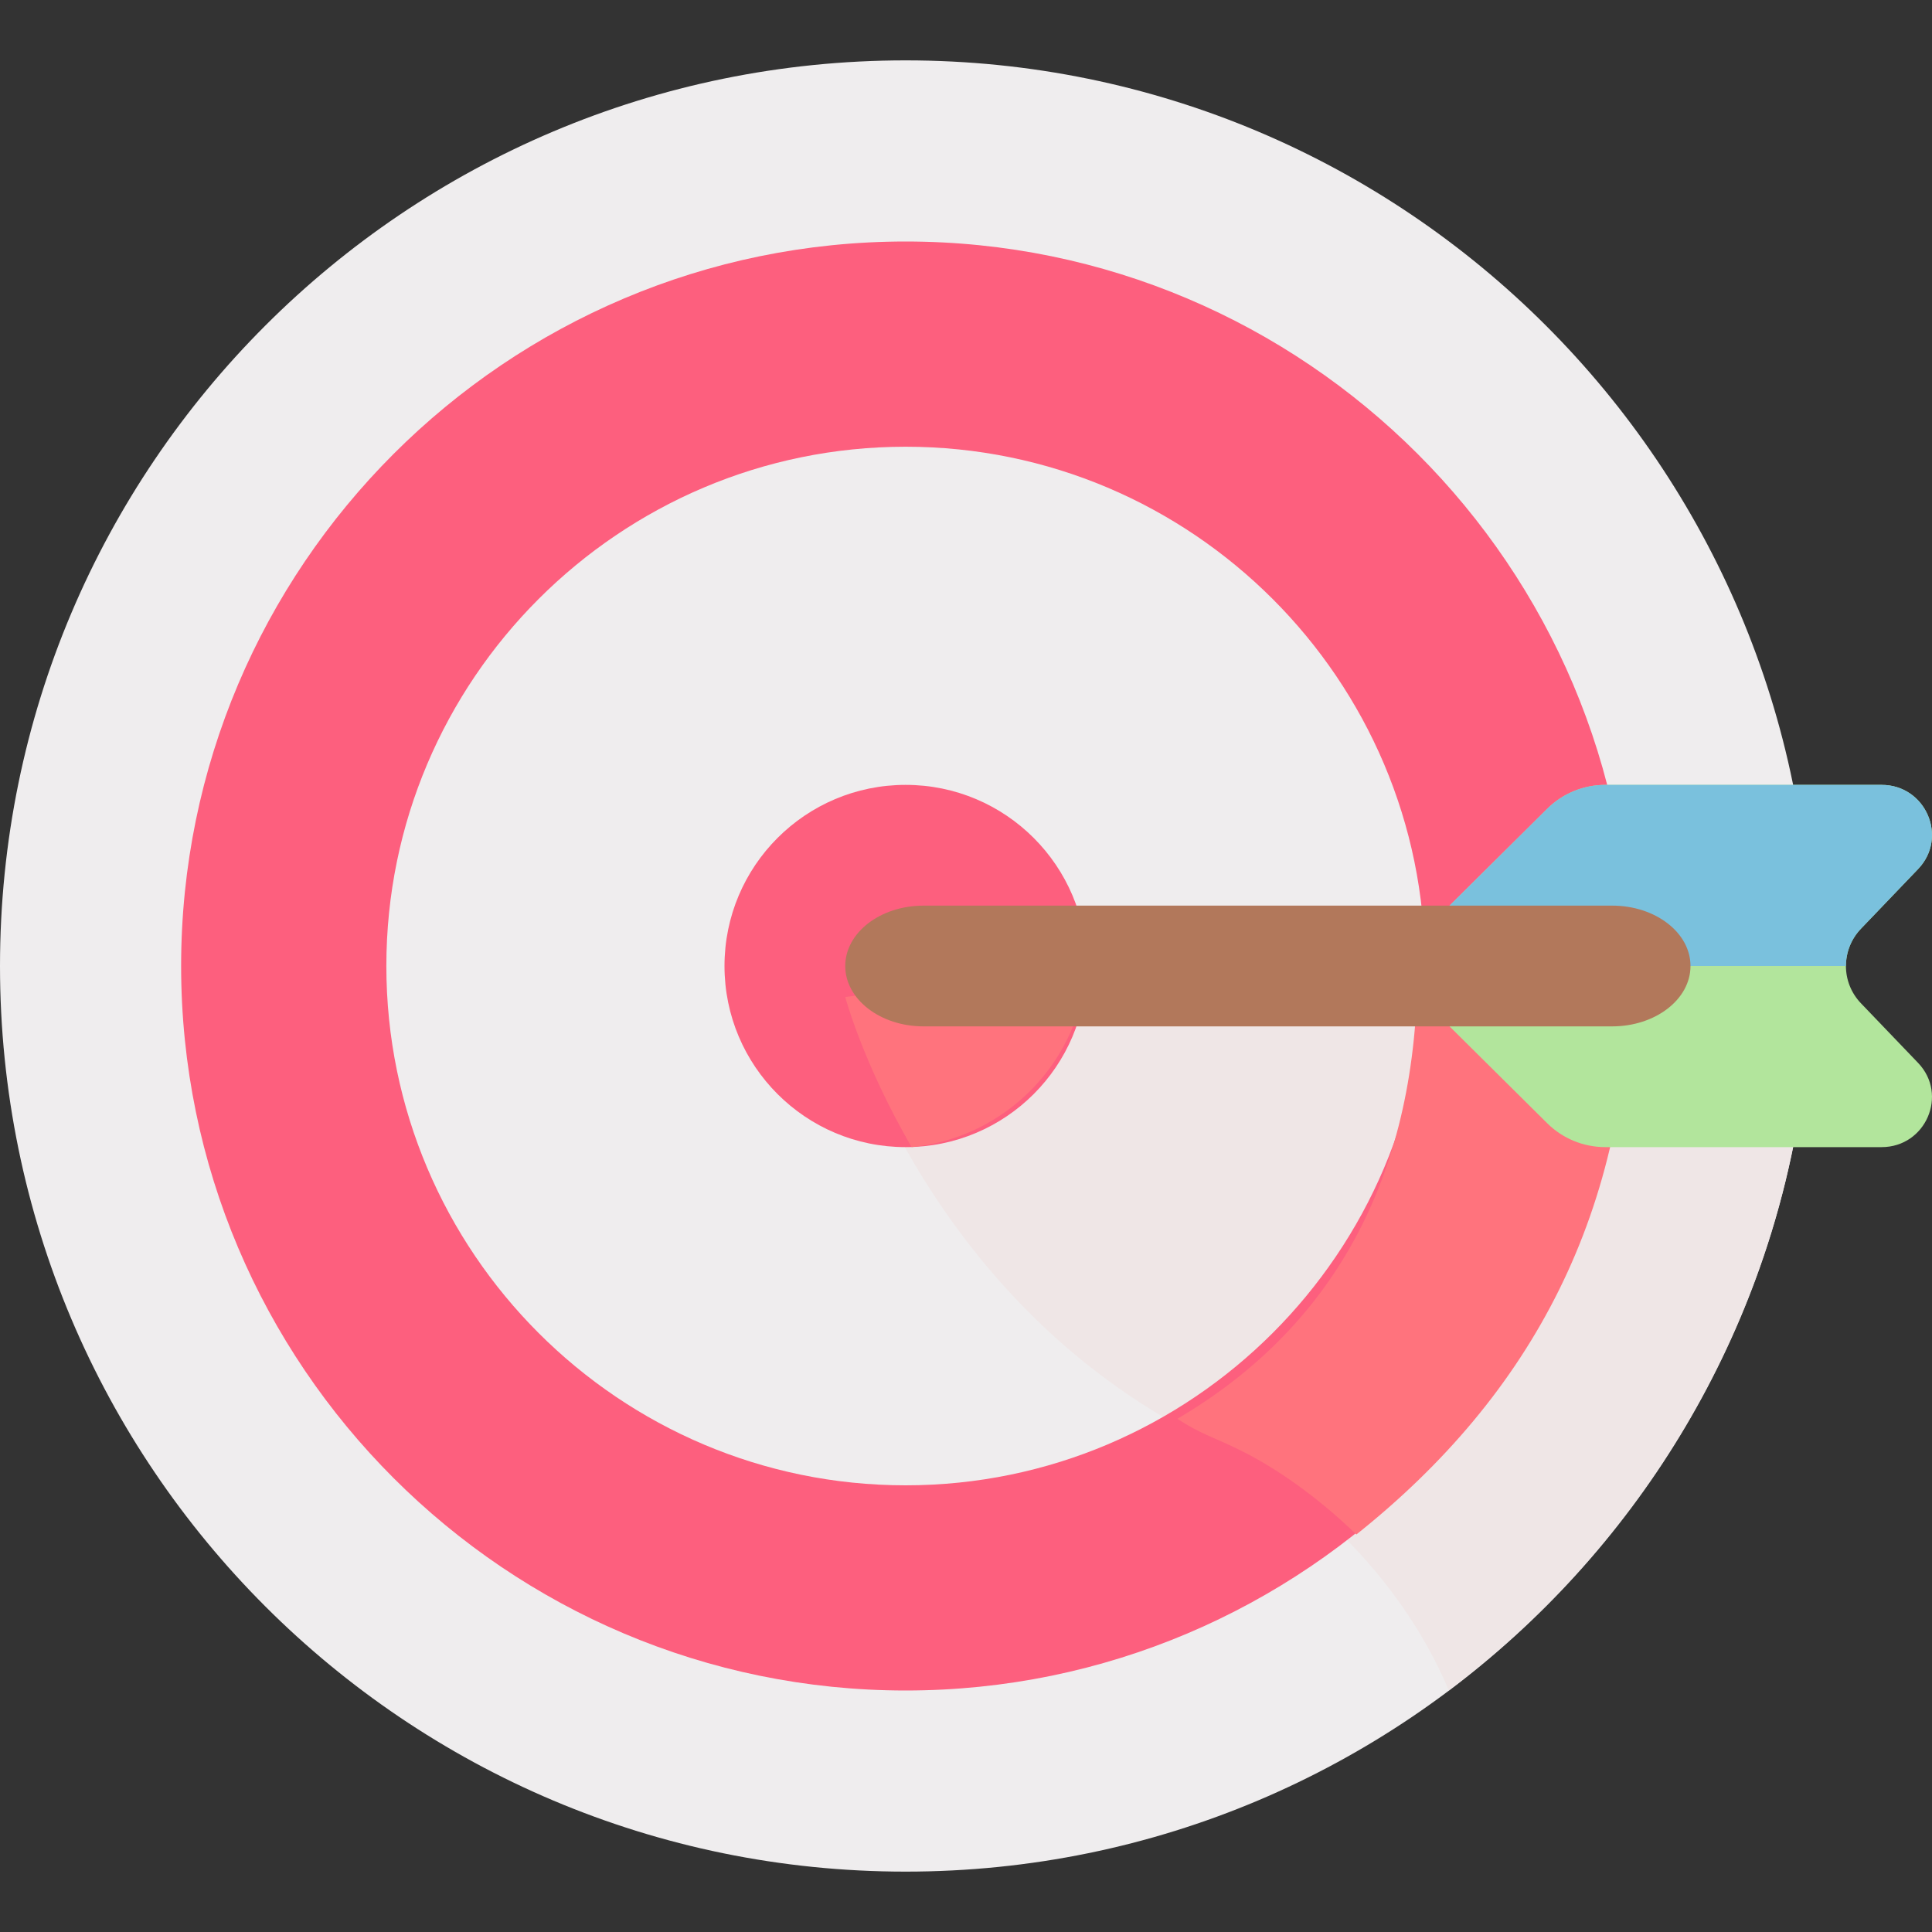 <svg width="40" height="40" viewBox="0 0 40 40" fill="none" xmlns="http://www.w3.org/2000/svg">
<rect x="0" y="0" width="40" height="40" fill="#333333" stroke="none"/>
<path d="M37.5 20C37.5 30.355 29.105 38.75 18.75 38.75C8.395 38.75 0 30.355 0 20C0 9.645 8.395 1.25 18.75 1.25C29.105 1.25 37.5 9.645 37.5 20Z" fill="#EFEDEE"/>
<path d="M37.5 20.006C37.5 20.006 37.5 20.006 24.808 20.006C25.022 19.913 17.5 20.898 17.5 20.898C17.5 20.898 19.155 27.094 25.235 29.945C26.822 30.689 28.943 32.496 29.997 35C34.557 31.557 37.5 26.122 37.5 20.006Z" fill="#EFE6E6"/>
<path d="M18.75 5C10.479 5 3.75 11.729 3.75 20C3.75 28.271 10.479 35 18.75 35C27.021 35 33.75 28.271 33.75 20C33.75 11.729 27.021 5 18.75 5ZM18.75 30.752C12.822 30.752 7.999 25.928 7.999 20C7.999 14.072 12.822 9.249 18.75 9.249C24.678 9.249 29.502 14.072 29.502 20C29.502 25.928 24.678 30.752 18.75 30.752Z" fill="#FD5F7E"/>
<path d="M33.75 20H29.347C29.347 24.209 27.717 27.411 24.375 29.375C24.859 29.689 25.073 29.733 25.625 30C26.381 30.365 27.253 30.968 28.082 31.77C31.726 28.866 33.75 25.072 33.75 20Z" fill="#FF737D"/>
<path d="M22.5 20C22.5 22.071 20.821 23.75 18.75 23.75C16.679 23.75 15 22.071 15 20C15 17.929 16.679 16.25 18.75 16.25C20.821 16.25 22.5 17.929 22.5 20Z" fill="#FD5F7E"/>
<path d="M22.5 20C20.36 20.266 17.5 20.642 17.5 20.642C17.5 20.642 17.863 22.006 18.874 23.75C20.832 23.553 22.377 21.967 22.5 20Z" fill="#FF737D"/>
<path d="M38.956 16.25H33.236C32.786 16.25 32.354 16.427 32.035 16.743L28.75 20L32.035 23.257C32.354 23.573 32.786 23.75 33.236 23.75H38.956C39.871 23.75 40.342 22.663 39.711 22.005L38.53 20.773C38.114 20.34 38.114 19.66 38.53 19.227L39.711 17.994C40.342 17.337 39.871 16.25 38.956 16.25Z" fill="#B2E59C"/>
<path d="M38.956 16.25H33.236C32.786 16.25 32.354 16.427 32.035 16.743L28.75 20H38.218C38.218 19.722 38.322 19.443 38.53 19.227L39.711 17.994C40.342 17.337 39.871 16.25 38.956 16.25Z" fill="#7AC1DD"/>
<path d="M33.378 21.25H19.122C18.226 21.25 17.5 20.69 17.5 20C17.5 19.31 18.226 18.75 19.122 18.75H33.378C34.274 18.75 35 19.31 35 20C35 20.69 34.274 21.25 33.378 21.25Z" fill="#B2785B"/>
</svg>
